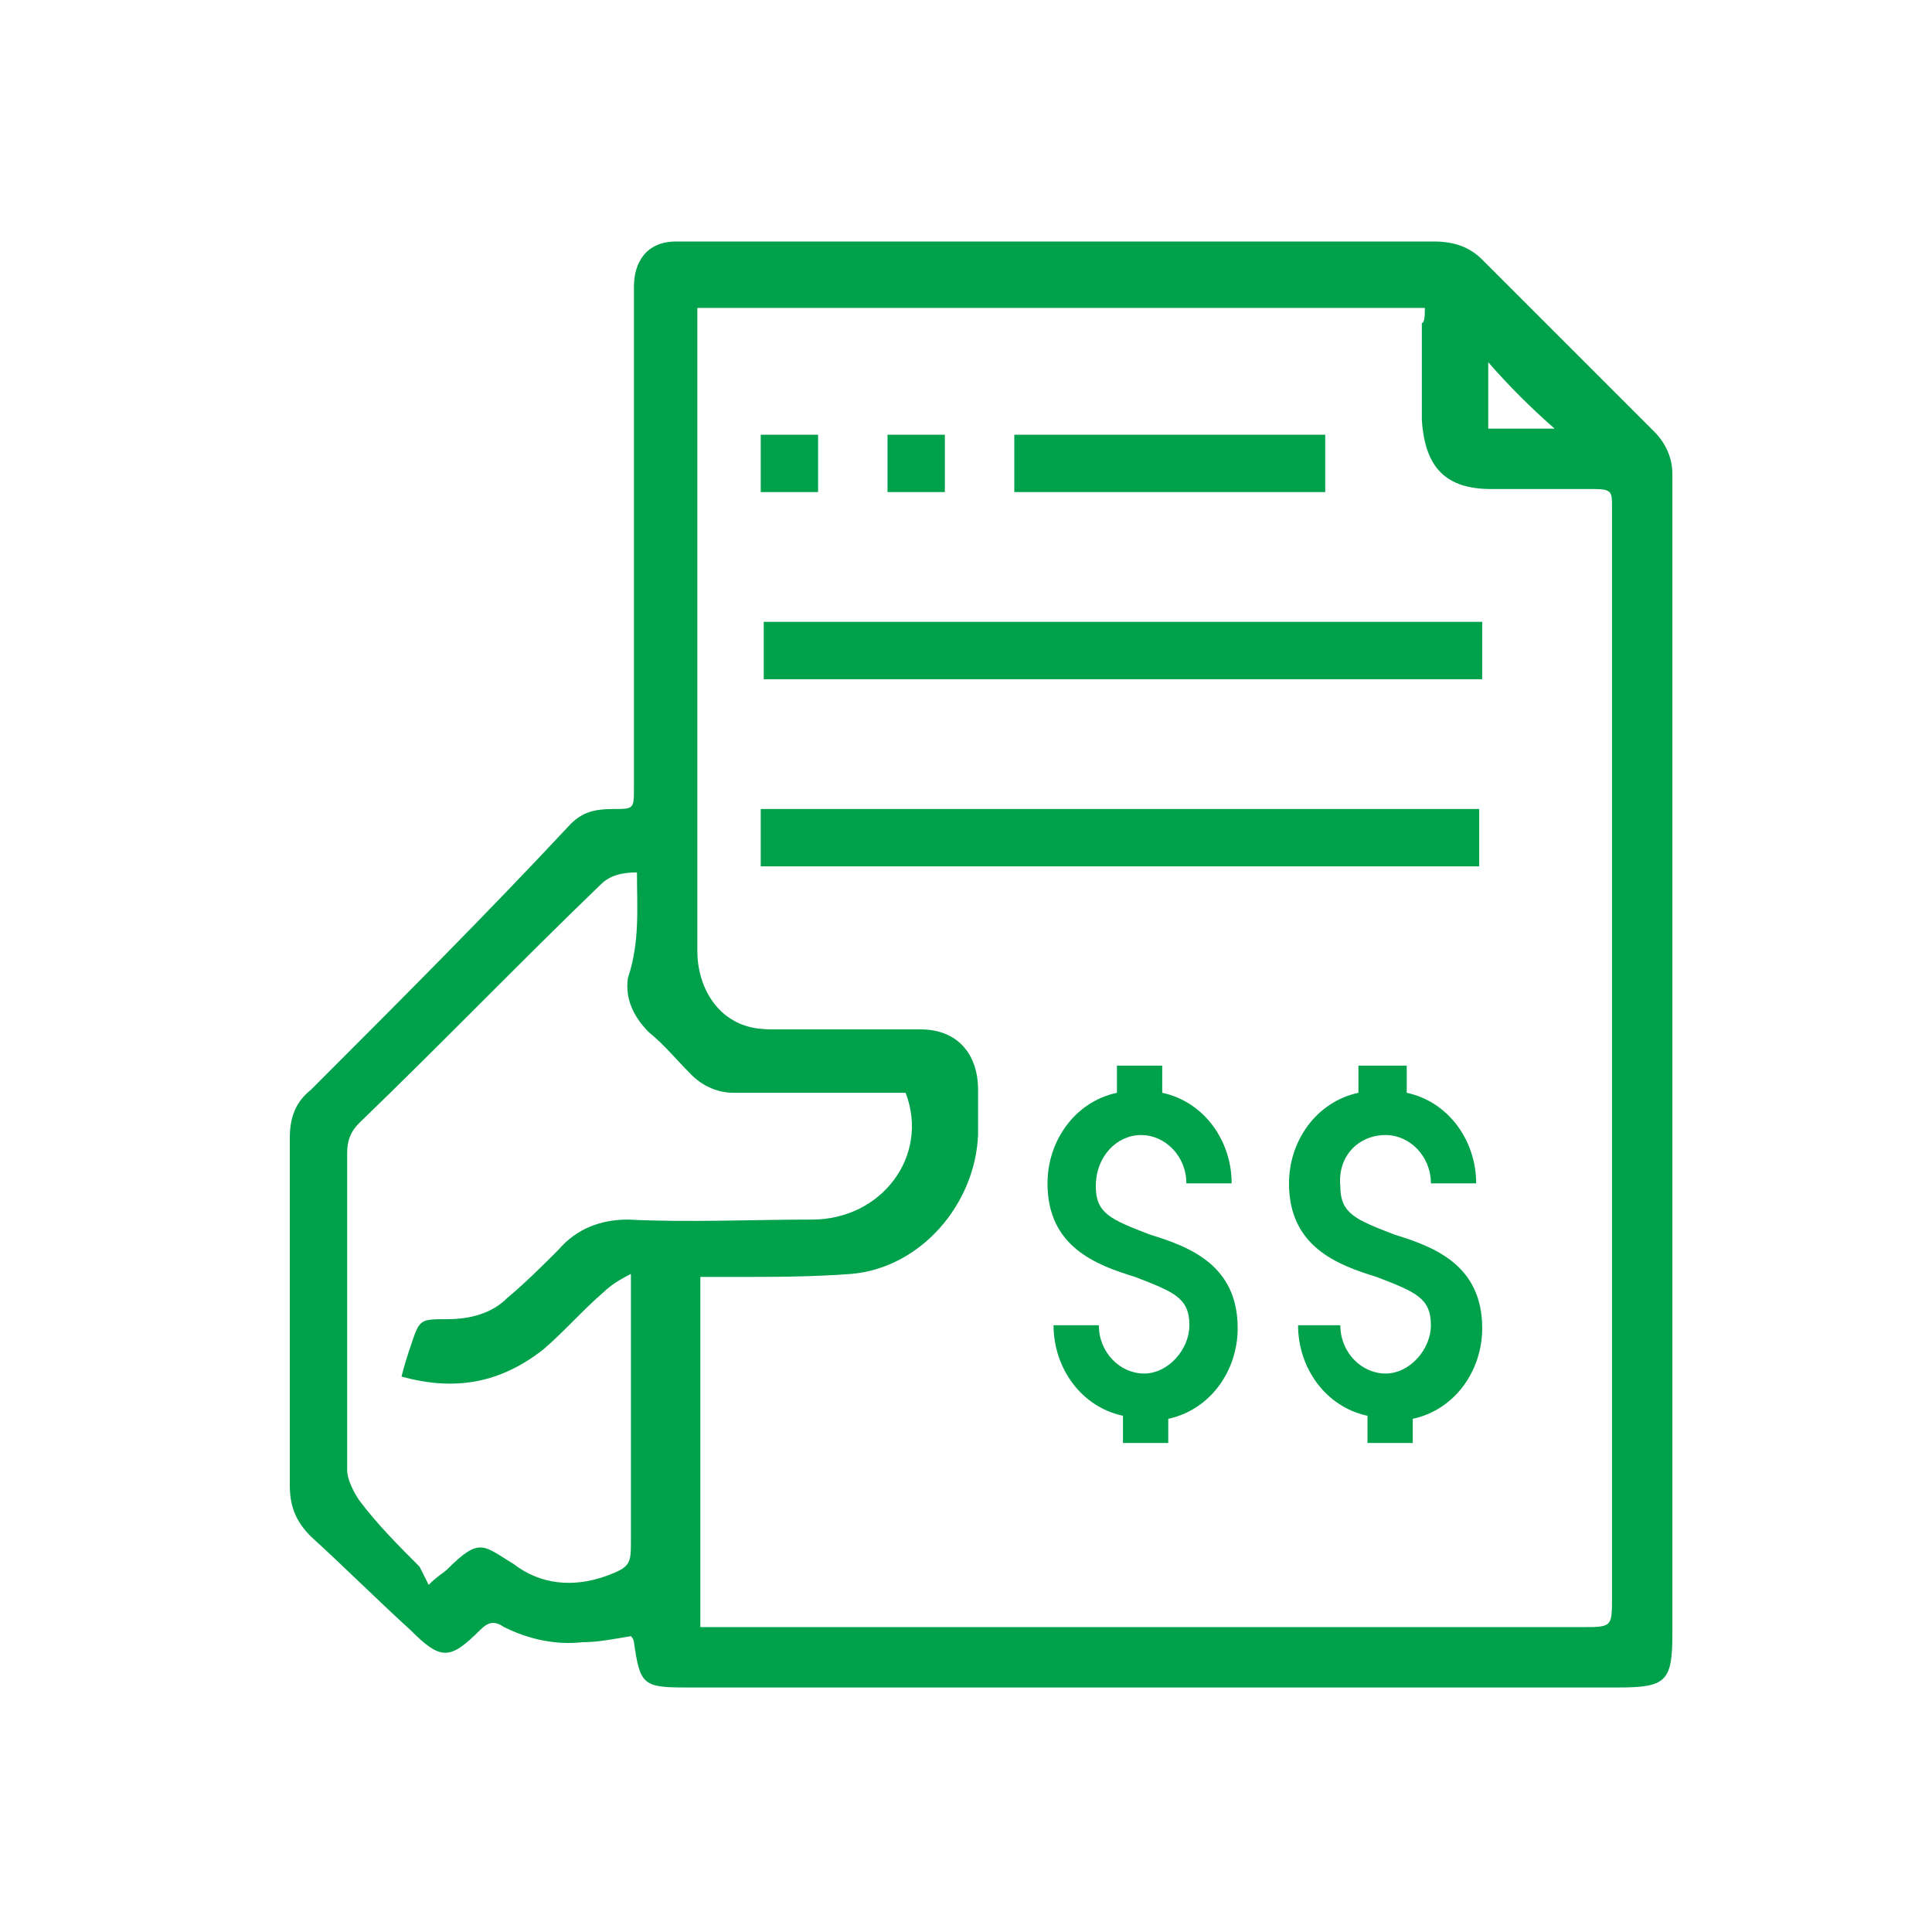 <?xml version="1.0" encoding="utf-8"?>
<!-- Generator: Adobe Illustrator 25.4.1, SVG Export Plug-In . SVG Version: 6.00 Build 0)  -->
<svg version="1.1" id="Capa_1" xmlns="http://www.w3.org/2000/svg" xmlns:xlink="http://www.w3.org/1999/xlink" x="0px" y="0px"
	 viewBox="0 0 64 64" style="enable-background:new 0 0 64 64;" xml:space="preserve">
<style type="text/css">
	.st0{fill:#00A14B;}
</style>
<g>
	<path class="st0" d="M45.9,37.6c0.8,0,1.5,0.7,1.5,1.6h1.5c0-1.4-0.9-2.7-2.3-3v-0.9H45v0.9c-1.4,0.3-2.3,1.6-2.3,3
		c0,2.1,1.6,2.7,2.9,3.1c1.3,0.5,1.8,0.7,1.8,1.6c0,0.8-0.7,1.6-1.5,1.6s-1.5-0.7-1.5-1.6H43c0,1.4,0.9,2.7,2.3,3v0.9h1.5V47
		c1.4-0.3,2.3-1.6,2.3-3c0-2.1-1.6-2.7-2.9-3.1c-1.3-0.5-1.8-0.7-1.8-1.6C44.3,38.3,45,37.6,45.9,37.6z"/>
	<path class="st0" d="M37.8,37.6c0.8,0,1.5,0.7,1.5,1.6h1.5c0-1.4-0.9-2.7-2.3-3v-0.9H37v0.9c-1.4,0.3-2.3,1.6-2.3,3
		c0,2.1,1.6,2.7,2.9,3.1c1.3,0.5,1.8,0.7,1.8,1.6c0,0.8-0.7,1.6-1.5,1.6s-1.5-0.7-1.5-1.6h-1.5c0,1.4,0.9,2.7,2.3,3v0.9h1.5V47
		c1.4-0.3,2.3-1.6,2.3-3c0-2.1-1.6-2.7-2.9-3.1c-1.3-0.5-1.8-0.7-1.8-1.6C36.3,38.3,37,37.6,37.8,37.6z"/>
	<g>
		<path class="st0" d="M20.9,54.2c-0.6,0.1-1.1,0.2-1.6,0.2c-0.9,0.1-1.8-0.1-2.6-0.5c-0.3-0.2-0.5-0.2-0.8,0.1c-1,1-1.3,1-2.3,0
			c-1.1-1-2.2-2.1-3.3-3.1c-0.5-0.5-0.7-1-0.7-1.7c0-3.8,0-7.7,0-11.5c0-0.7,0.2-1.2,0.7-1.6c2.9-2.9,5.8-5.8,8.6-8.8
			c0.4-0.4,0.8-0.5,1.4-0.5c0.7,0,0.7,0,0.7-0.7c0-5.3,0-10.7,0-16c0-0.2,0-0.4,0-0.6C21,8.7,21.4,8,22.4,8c8.4,0,16.7,0,25.1,0
			c0.7,0,1.2,0.2,1.6,0.6c1.9,1.9,3.8,3.8,5.7,5.7c0.4,0.4,0.6,0.9,0.6,1.4c0,1.5,0,2.9,0,4.4c0,11.3,0,22.7,0,34
			c0,1.6-0.2,1.8-1.8,1.8c-10.3,0-20.6,0-30.9,0c-1.4,0-1.5-0.1-1.7-1.5C21,54.4,21,54.3,20.9,54.2z M47.2,10.2c-8,0-16,0-24.1,0
			c0,0.3,0,0.5,0,0.8c0,5,0,10,0,15c0,1.8,0,3.7,0,5.5c0,0.8,0.3,1.6,0.9,2.1c0.5,0.4,1,0.5,1.6,0.5c1.6,0,3.3,0,4.9,0
			c1.2,0,1.9,0.8,1.9,2c0,0.5,0,1,0,1.5c-0.1,2.3-1.9,4.4-4.2,4.6c-1.3,0.1-2.6,0.1-3.9,0.1c-0.4,0-0.7,0-1.1,0c0,3.9,0,7.7,0,11.6
			c0.4,0,0.7,0,1,0c9.4,0,18.8,0,28.2,0c1,0,1,0,1-1c0-11.8,0-23.6,0-35.5c0-0.2,0-0.4,0-0.6c0-0.5,0-0.6-0.6-0.6
			c-1.1,0-2.2,0-3.4,0c-1.5,0-2.2-0.7-2.3-2.3c0-1.1,0-2.1,0-3.2C47.2,10.7,47.2,10.4,47.2,10.2z M21.1,28.9c-0.5,0-0.9,0.1-1.2,0.4
			c-2.7,2.6-5.3,5.3-8,7.9c-0.3,0.3-0.4,0.6-0.4,1c0,3.5,0,7,0,10.5c0,0.3,0.2,0.7,0.4,1c0.6,0.8,1.3,1.5,2,2.2
			c0.1,0.2,0.2,0.4,0.3,0.6c0.3-0.3,0.5-0.4,0.6-0.5c1.1-1.1,1.2-0.8,2.2-0.2c0.9,0.7,2,0.8,3.1,0.4c0.8-0.3,0.8-0.4,0.8-1.2
			c0-2.7,0-5.4,0-8.1c0-0.2,0-0.4,0-0.7c-0.4,0.2-0.7,0.4-0.9,0.6c-0.7,0.6-1.3,1.3-2,1.9c-1.4,1.1-2.9,1.4-4.7,0.9
			c0.1-0.4,0.2-0.7,0.3-1c0.3-0.9,0.3-0.9,1.2-0.9c0.8,0,1.5-0.2,2-0.7c0.6-0.5,1.2-1.1,1.7-1.6c0.6-0.7,1.4-1,2.3-1
			c2,0.1,4.1,0,6.1,0c2.3,0,3.9-2.1,3.1-4.2c-0.2,0-0.4,0-0.6,0c-1.7,0-3.4,0-5.1,0c-0.5,0-1-0.2-1.4-0.6c-0.5-0.5-0.9-1-1.4-1.4
			c-0.5-0.5-0.8-1.1-0.7-1.8C21.2,31.2,21.1,30.1,21.1,28.9z M49.3,12c0,0.7,0,1.5,0,2.2c0.8,0,1.5,0,2.2,0
			C50.7,13.5,50,12.8,49.3,12z M19.9,28C19.9,28,19.8,28,19.9,28C19.8,28,19.8,28,19.9,28C19.8,28,19.8,28,19.9,28
			C19.9,28,19.9,28,19.9,28z"/>
		<path class="st0" d="M19.9,28C19.9,28,19.9,28,19.9,28C19.8,28,19.8,28,19.9,28C19.8,28,19.8,28,19.9,28C19.8,28,19.9,28,19.9,28z
			"/>
		<path class="st0" d="M49.1,20.6c0,0.6,0,1.2,0,1.9c-7.9,0-15.9,0-23.8,0c0-0.6,0-1.2,0-1.9C33.2,20.6,41.1,20.6,49.1,20.6z"/>
		<path class="st0" d="M25.2,28.7c0-0.6,0-1.2,0-1.9c7.9,0,15.8,0,23.8,0c0,0.6,0,1.2,0,1.9C41.1,28.7,33.2,28.7,25.2,28.7z"/>
		<path class="st0" d="M33.6,16.3c0-0.7,0-1.3,0-1.9c3.4,0,6.8,0,10.3,0c0,0.6,0,1.2,0,1.9C40.5,16.3,37.1,16.3,33.6,16.3z"/>
		<path class="st0" d="M27.1,16.3c-0.7,0-1.3,0-1.9,0c0-0.6,0-1.2,0-1.9c0.6,0,1.2,0,1.9,0C27.1,15.1,27.1,15.7,27.1,16.3z"/>
		<path class="st0" d="M29.4,14.4c0.7,0,1.3,0,1.9,0c0,0.6,0,1.2,0,1.9c-0.6,0-1.2,0-1.9,0C29.4,15.7,29.4,15.1,29.4,14.4z"/>
	</g>
</g>
</svg>
